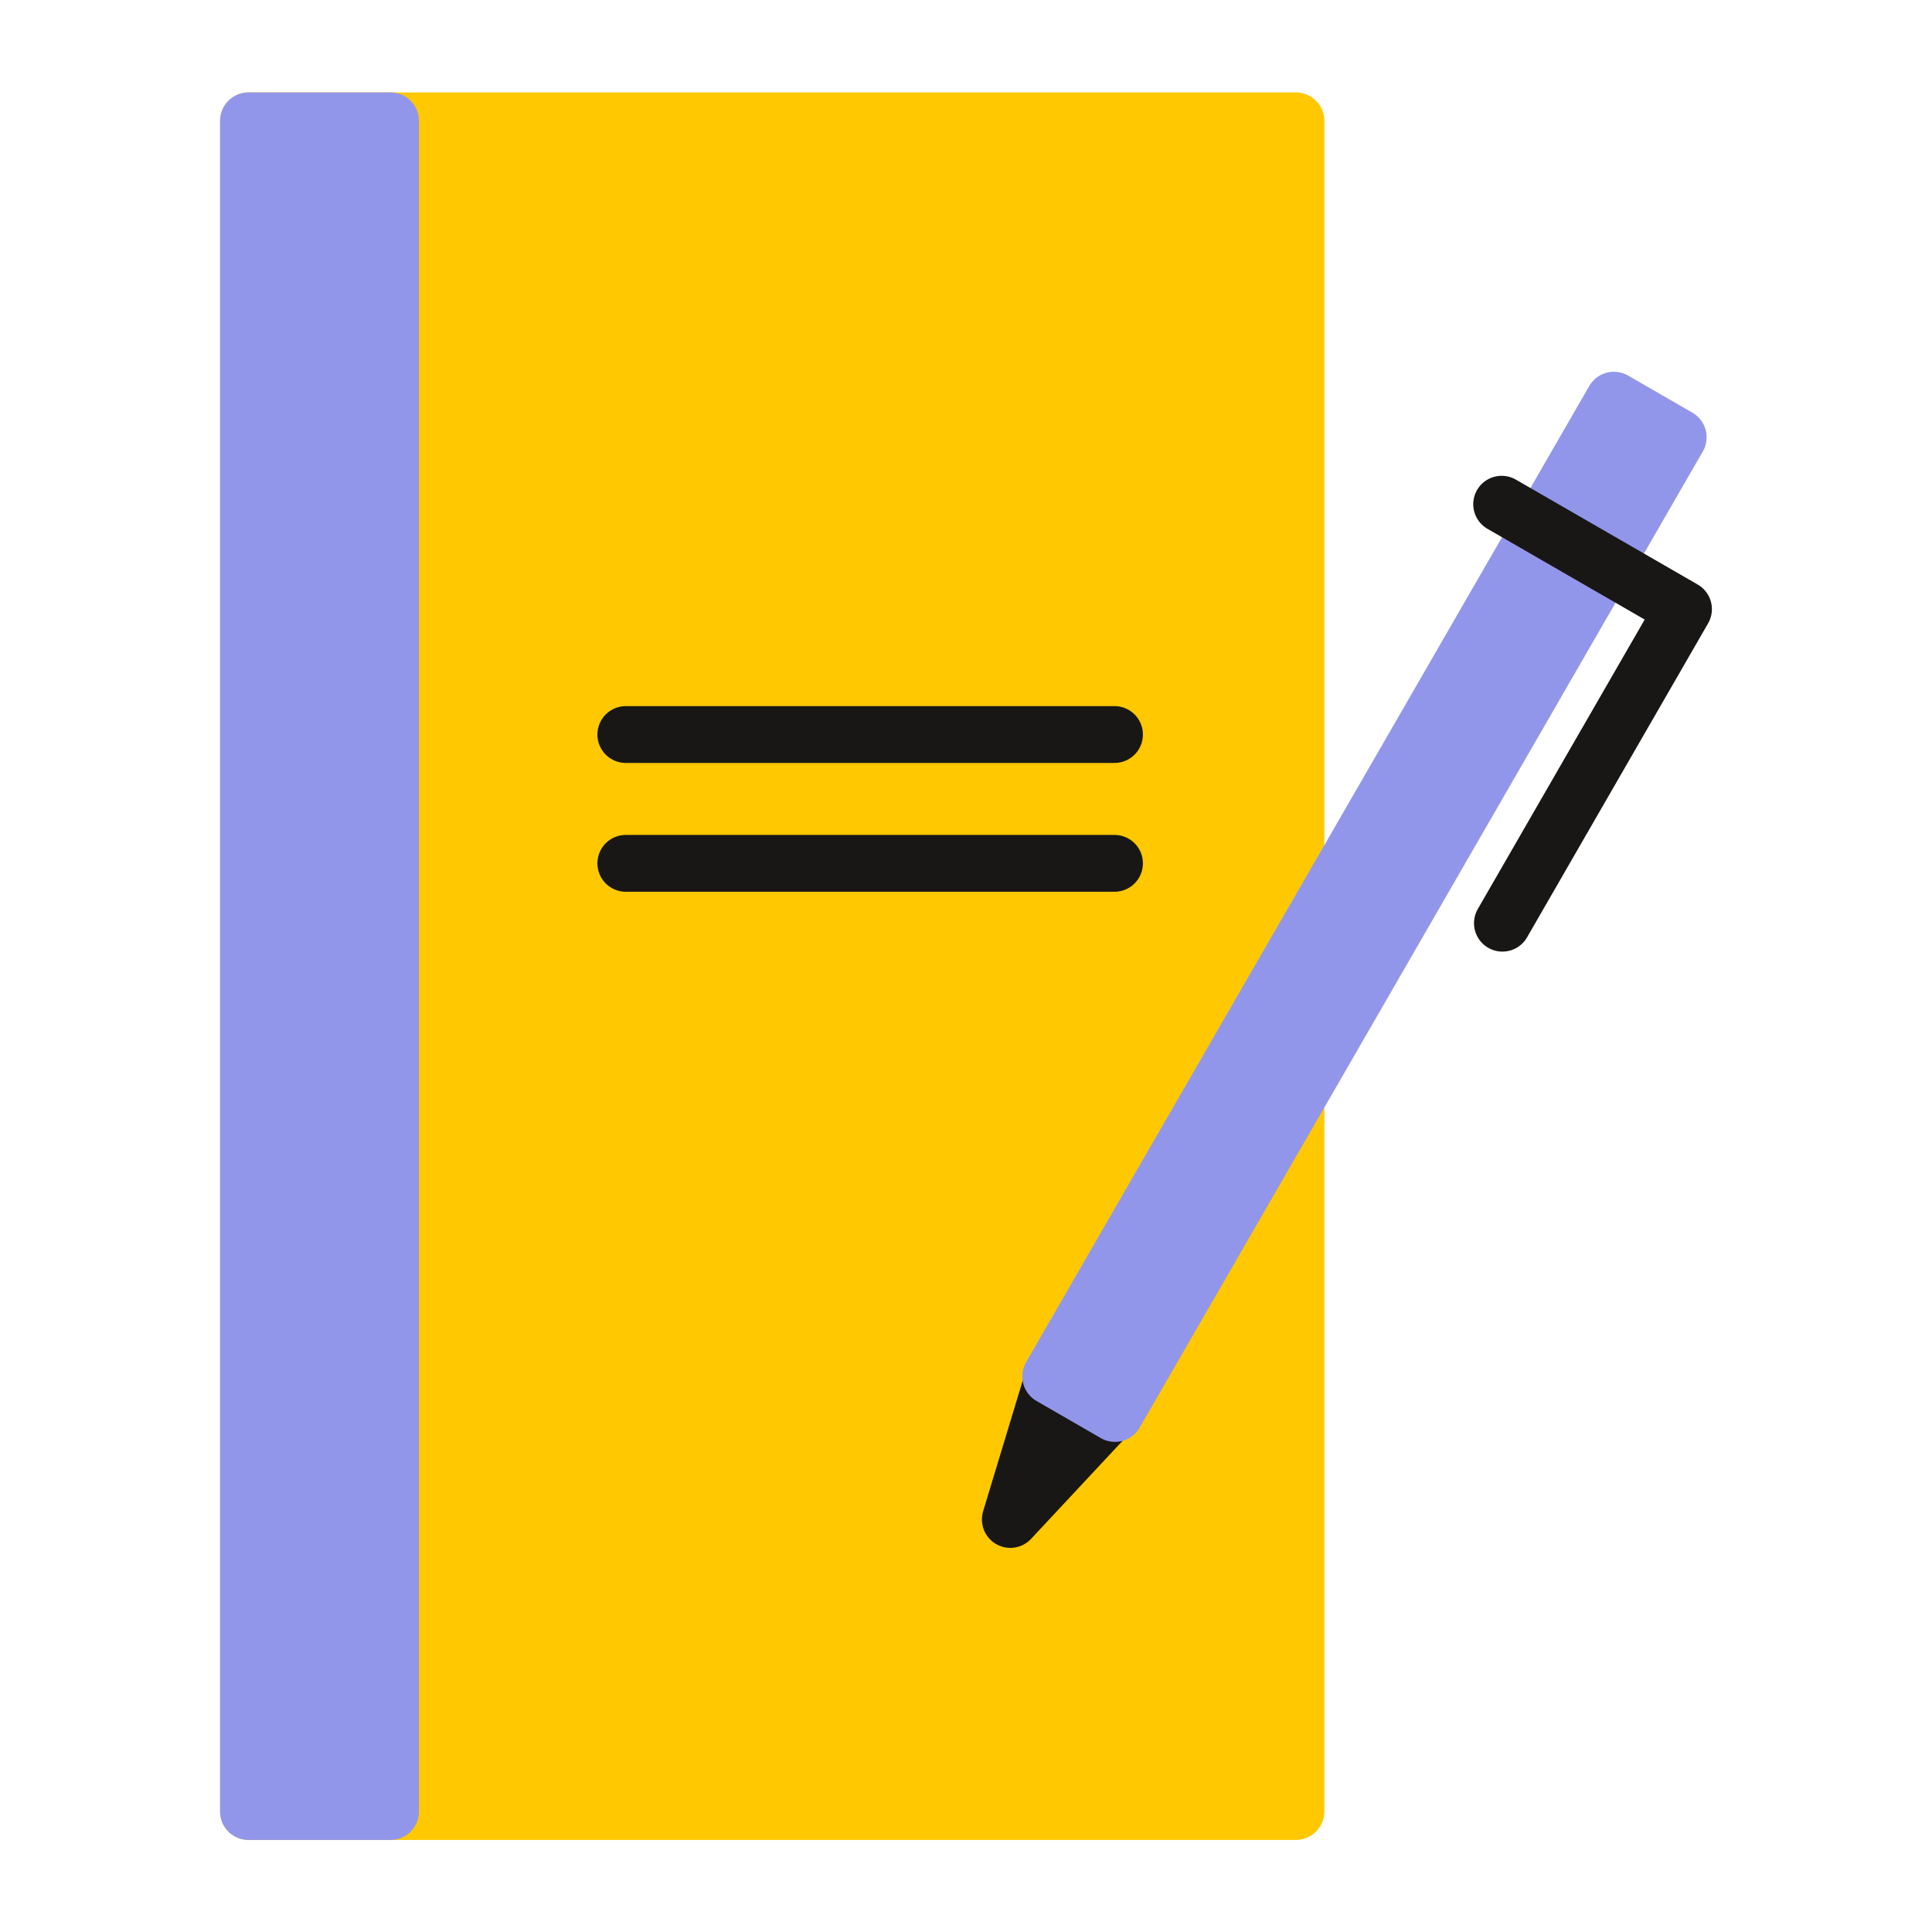 <?xml version="1.0" encoding="UTF-8"?>
<svg id="_Слой_1" data-name="Слой 1" xmlns="http://www.w3.org/2000/svg" viewBox="0 0 51 51">
  <defs>
    <style>
      .cls-1, .cls-2, .cls-3, .cls-4, .cls-5 {
        stroke-linecap: round;
        stroke-linejoin: round;
      }

      .cls-1, .cls-2, .cls-4, .cls-5 {
        stroke-width: 1.5px;
      }

      .cls-1, .cls-3 {
        fill: #9296eb;
        stroke: #9296eb;
      }

      .cls-2 {
        fill: none;
      }

      .cls-2, .cls-4 {
        stroke: #181716;
      }

      .cls-3 {
        stroke-width: 1.5px;
      }

      .cls-4 {
        fill: #181716;
      }

      .cls-5 {
        fill: #ffc800;
        stroke: #ffc800;
      }
    </style>
  </defs>
  <g id="_Слой_1-2" data-name="Слой_1">
    <rect class="cls-5" x="6.56" y="3.19" width="27.65" height="44.63"/>
    <line class="cls-2" x1="16.52" y1="19.39" x2="29.42" y2="19.39"/>
    <line class="cls-2" x1="16.52" y1="22.79" x2="29.42" y2="22.79"/>
    <rect class="cls-1" x="6.56" y="3.19" width="3.75" height="44.63"/>
    <polygon class="cls-4" points="29.33 37.26 26.67 40.11 27.8 36.38 29.33 37.26"/>
    <rect class="cls-3" x="21.15" y="22.96" width="29.75" height="1.96" transform="translate(-2.72 43.18) rotate(-60.02)"/>
    <polyline class="cls-2" points="39.64 13.31 44.44 16.08 39.66 24.37"/>
  </g>
</svg>
